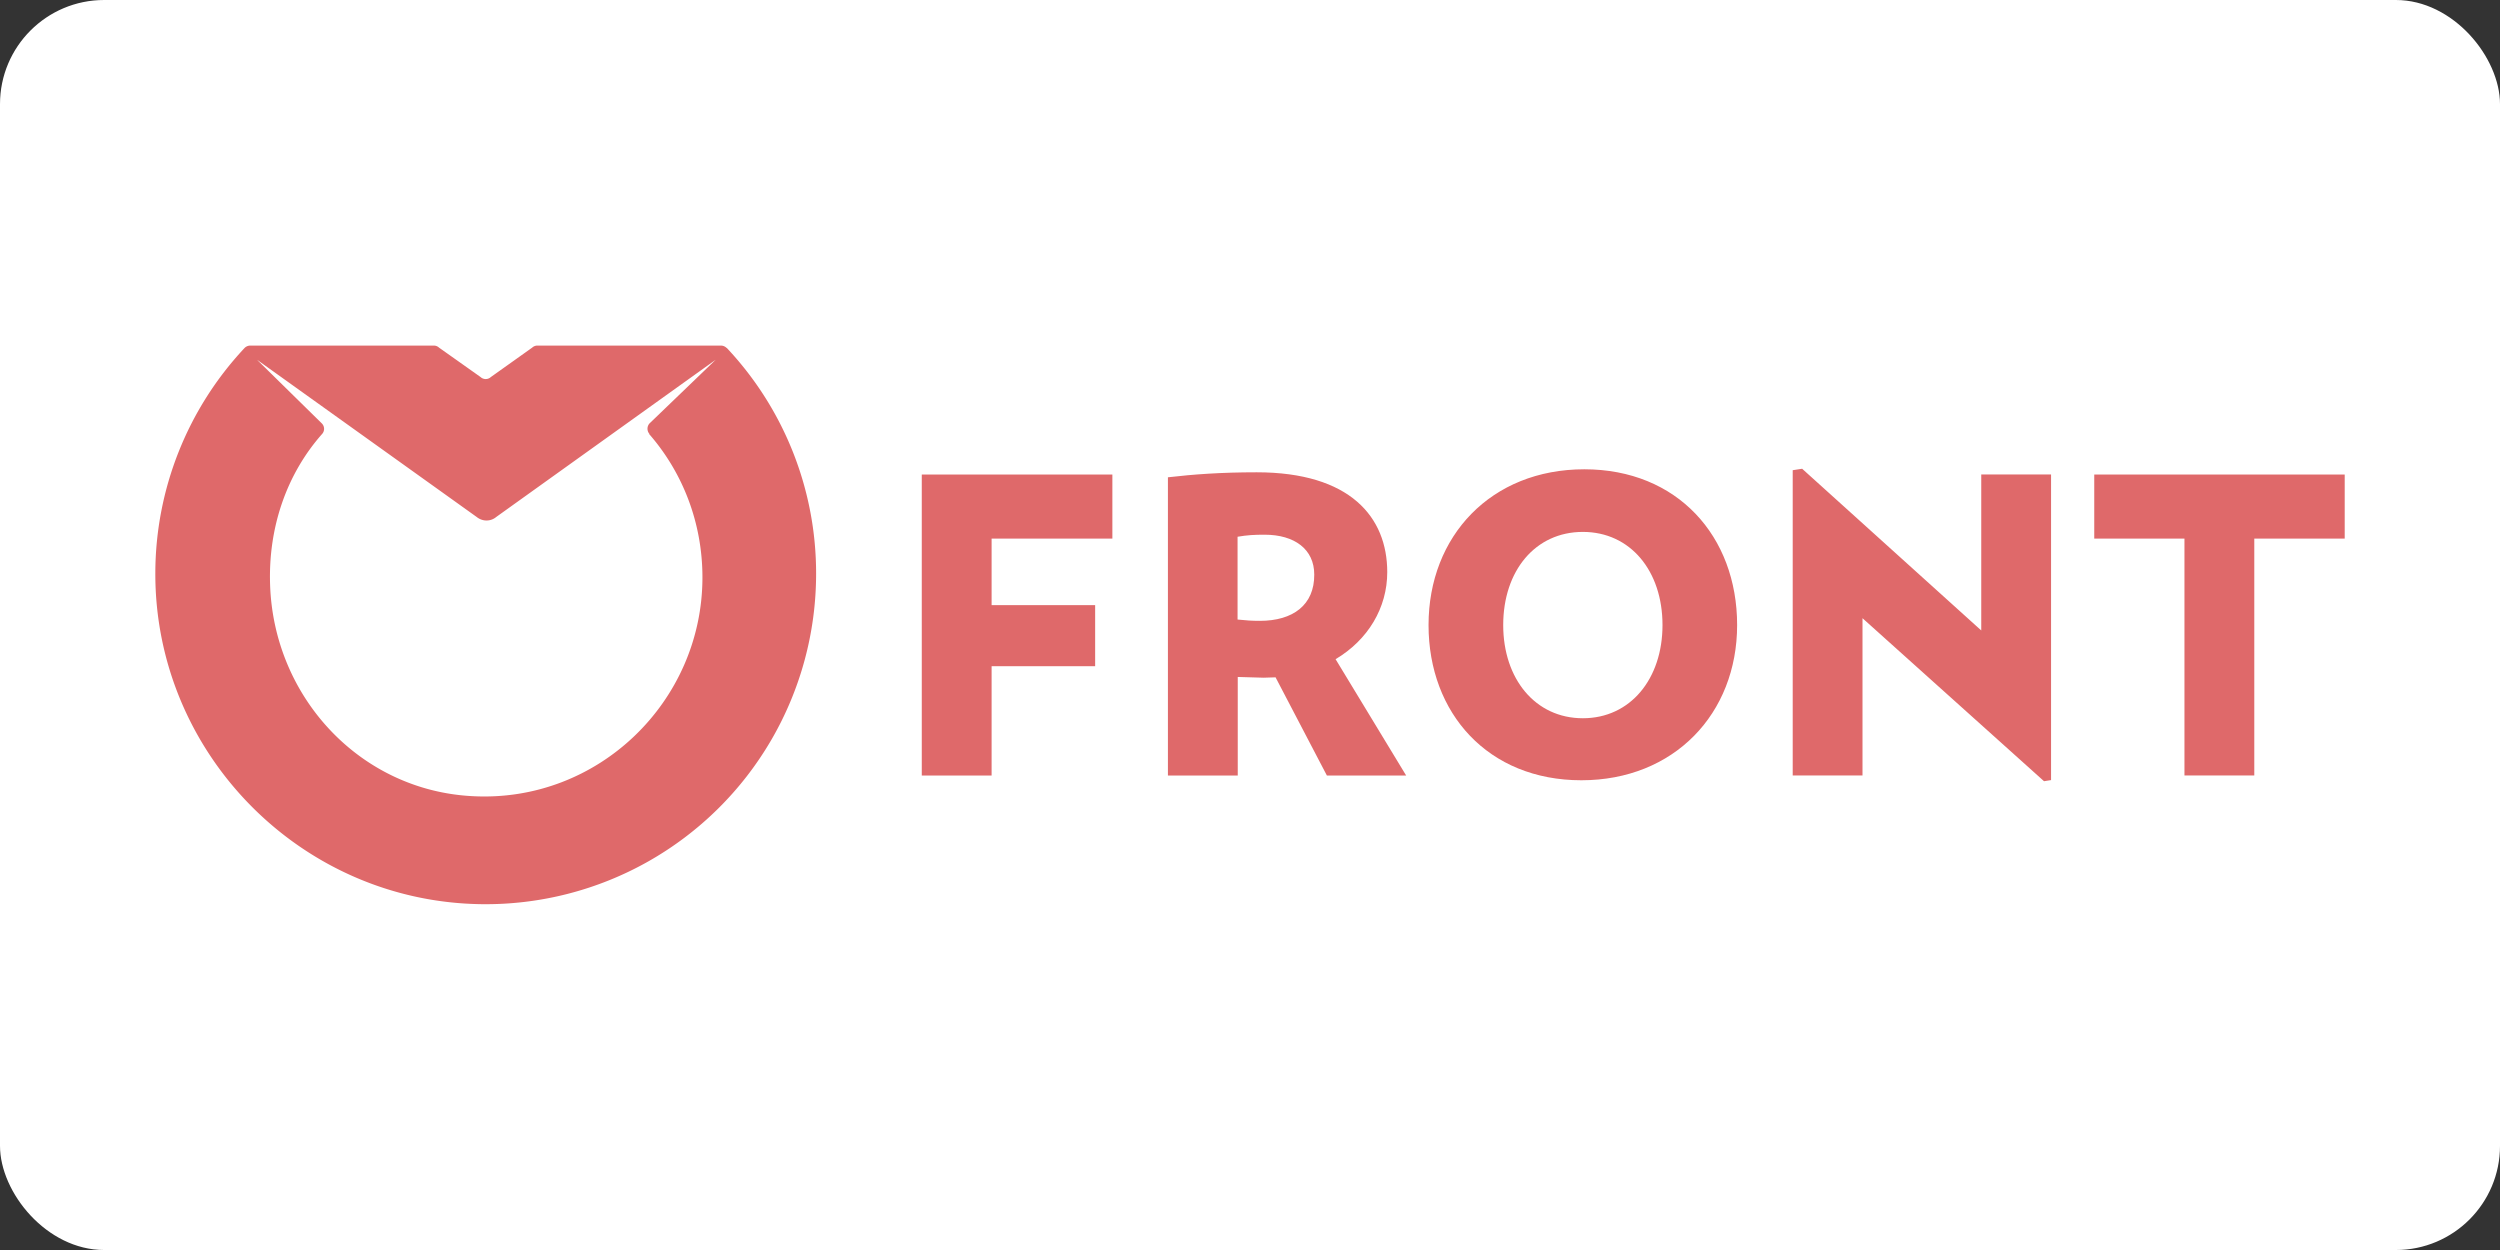 <?xml version="1.0" ?>
<svg xmlns="http://www.w3.org/2000/svg" width="120" height="60" fill="#df696a">
  <rect width="100%" height="100%" fill="#333333" stroke="none"/>
  <rect width="120" height="60" rx="5" fill="white"/>
  <path d="M34.882 16.707a.39.39 0 0 0-.28-.119h-8.808a.36.36 0 0 0-.248.097l-1.984 1.412c-.14.13-.356.13-.496 0l-1.994-1.412a.36.36 0 0 0-.248-.097h-8.808a.39.39 0 0 0-.28.119 15.84 15.84 0 0 0-4.28 10.781C7.424 36.144 14.43 43.28 23.088 43.4a15.86 15.86 0 0 0 16.085-15.858 15.79 15.79 0 0 0-4.291-10.845zm-3.72 4.13c1.606 1.843 2.555 4.248 2.555 6.878 0 5.962-5.013 10.834-11.05 10.5-5.38-.28-9.52-4.743-9.702-10.134-.097-2.77.8-5.336 2.5-7.255.13-.15.12-.367-.022-.507l-3.105-3.05 10.543 7.546c.28.226.668.226.938 0l10.533-7.546-3.17 3.05a.38.38 0 0 0-.011.507zm22.232 1.94v3.076h-5.797v3.192h4.97v2.934h-4.97v5.246h-3.352V22.776z"/>
  <path d="M66.588 27.462c0-2.64-1.778-4.792-6.268-4.792-1.698 0-3.04.098-4.26.24v14.314h3.352v-4.73l1.245.036.57-.018 2.463 4.712h3.805l-3.387-5.583c1.556-.925 2.48-2.463 2.48-4.18zM60.47 29.8c-.4 0-.63-.018-1.067-.062v-3.974c.47-.08.8-.098 1.298-.098 1.44 0 2.383.7 2.383 1.912.01 1.458-1.014 2.223-2.614 2.223zm15.577-7.274c-4.472 0-7.477 3.2-7.477 7.477 0 4.24 2.863 7.45 7.335 7.45 4.454 0 7.477-3.2 7.477-7.45 0-4.268-2.872-7.477-7.335-7.477zm-.07 11.95c-2.285 0-3.823-1.894-3.823-4.472 0-2.605 1.538-4.472 3.823-4.472s3.823 1.876 3.823 4.472c0 2.578-1.538 4.472-3.823 4.472zM95.1 30.262L86.503 22.5l-.453.07v14.652h3.35v-7.548l8.713 7.824.338-.053v-14.67H95.1v7.486m5.424-7.485v3.076h4.33v11.37h3.352v-11.37h4.34v-3.076h-12.02" fill-rule="evenodd"/>
</svg>
